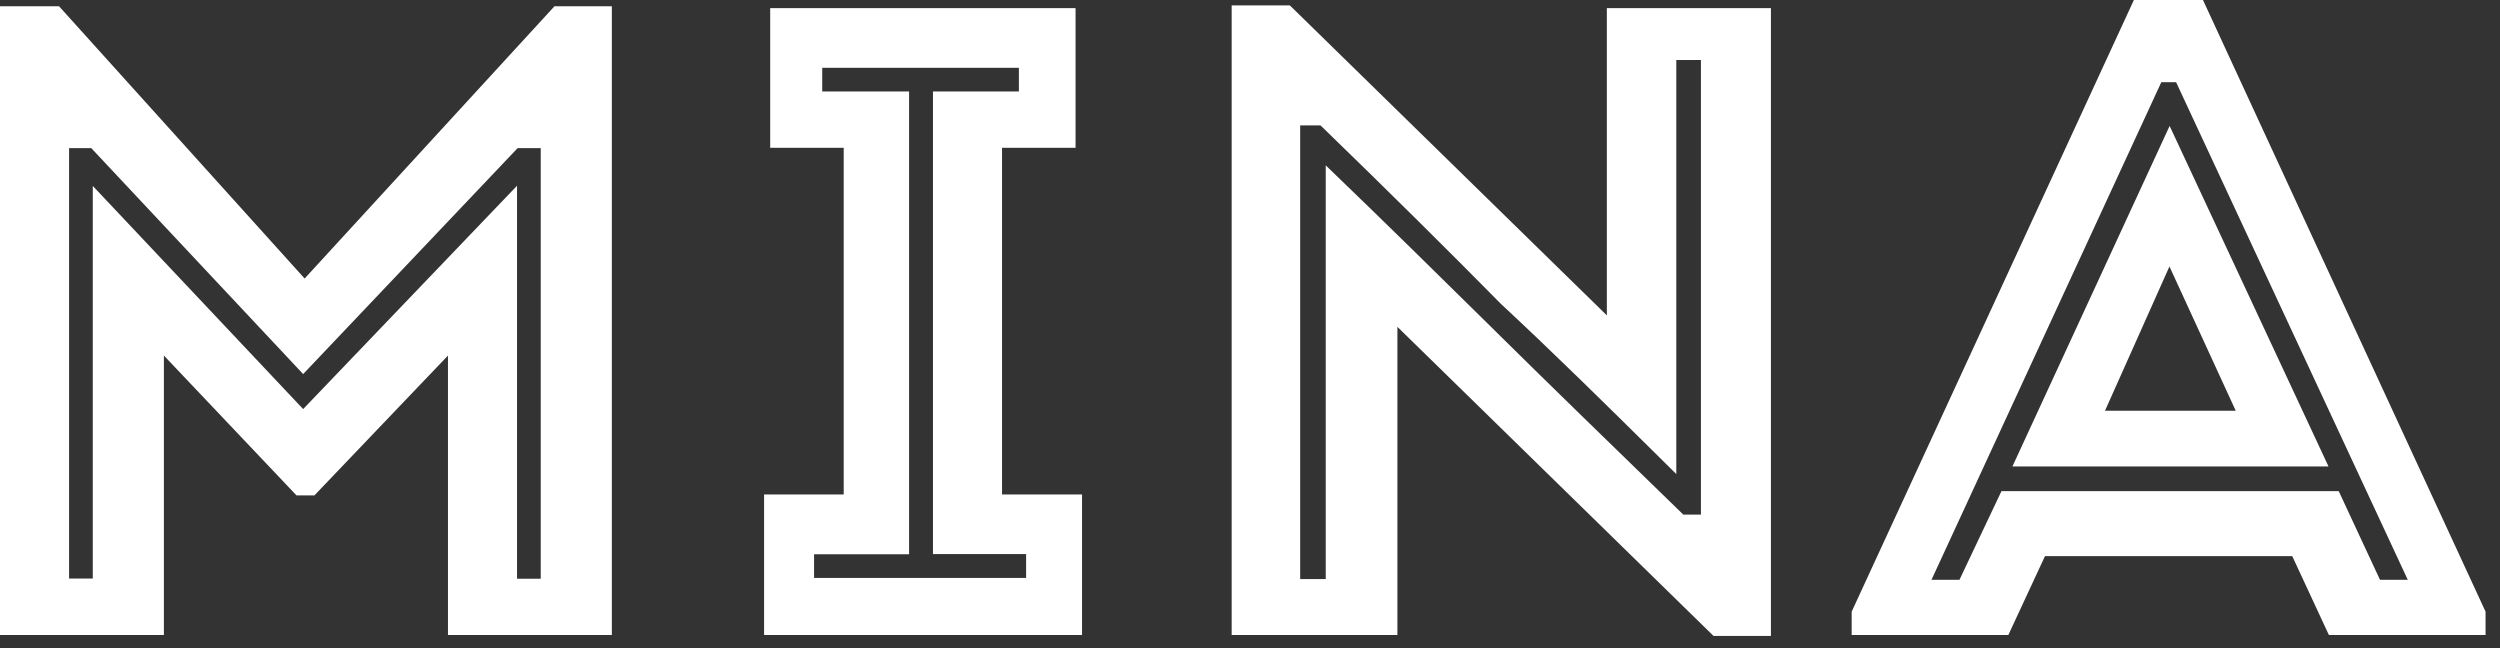 <svg width="135" height="35" viewBox="0 0 135 35" fill="none" xmlns="http://www.w3.org/2000/svg">
<rect x="0" y="0" width="135" height="35" fill="#333333" stroke="none"/>
<g clip-path="url(#clip0_106_150)">
<path d="M86.77 0.44V17.03L69.65 0.29H66.51V34.29H75.46V17.65L92.53 34.34H95.63V0.44H86.78H86.77ZM91.85 27.79H90.9L90.17 27.08C87 24 84 21.09 80.96 18.09L80.82 17.95C77.81 14.98 74.69 11.91 71.59 8.93V31.27H70.21V6.77H71.3L71.42 6.88C75.06 10.41 78.21 13.53 81.05 16.41C83.91 19.07 86.77 21.89 89.53 24.62L90.52 25.6V3.24H91.85V27.79ZM108.66 25.19H125.74L117.16 6.8L108.67 25.19H108.66ZM120.73 22.18H113.67L117.15 14.39L120.73 22.18ZM118.95 0H115.23L99.99 33.03V34.29H108.45L110.43 30.03H123.78L125.76 34.29H134.22V33.03L118.96 0H118.95ZM128.52 31.31L126.29 26.52H108.08L105.81 31.31H104.3L116.71 4.44H117.51L130.02 31.31H128.51H128.52ZM54.11 26.7V7.98H58.08V0.44H41.59V7.98H45.56V26.7H41.26V34.29H58.43V26.7H54.13H54.11ZM55.4 31.21H43.96V29.93H49.09V4.94H44.4V3.66H55.02V4.94H50.38V29.92H55.41V31.2L55.4 31.21ZM29.94 0.34L16.45 15.04L3.19 0.34H0V34.29H8.85V19.2L16.01 26.75H16.98L24.19 19.2V34.29H33.04V0.34H29.94ZM29.2 31.25H27.92V10.03L16.37 22.09L5.01 10.04V31.24H3.73V8H4.93L16.37 20.2L27.95 8H29.2V31.24V31.25Z" fill="white"/>
</g>
<defs>
<clipPath id="clip0_106_150">
<rect width="135" height="35" fill="white"/>
</clipPath>
</defs>
</svg>
